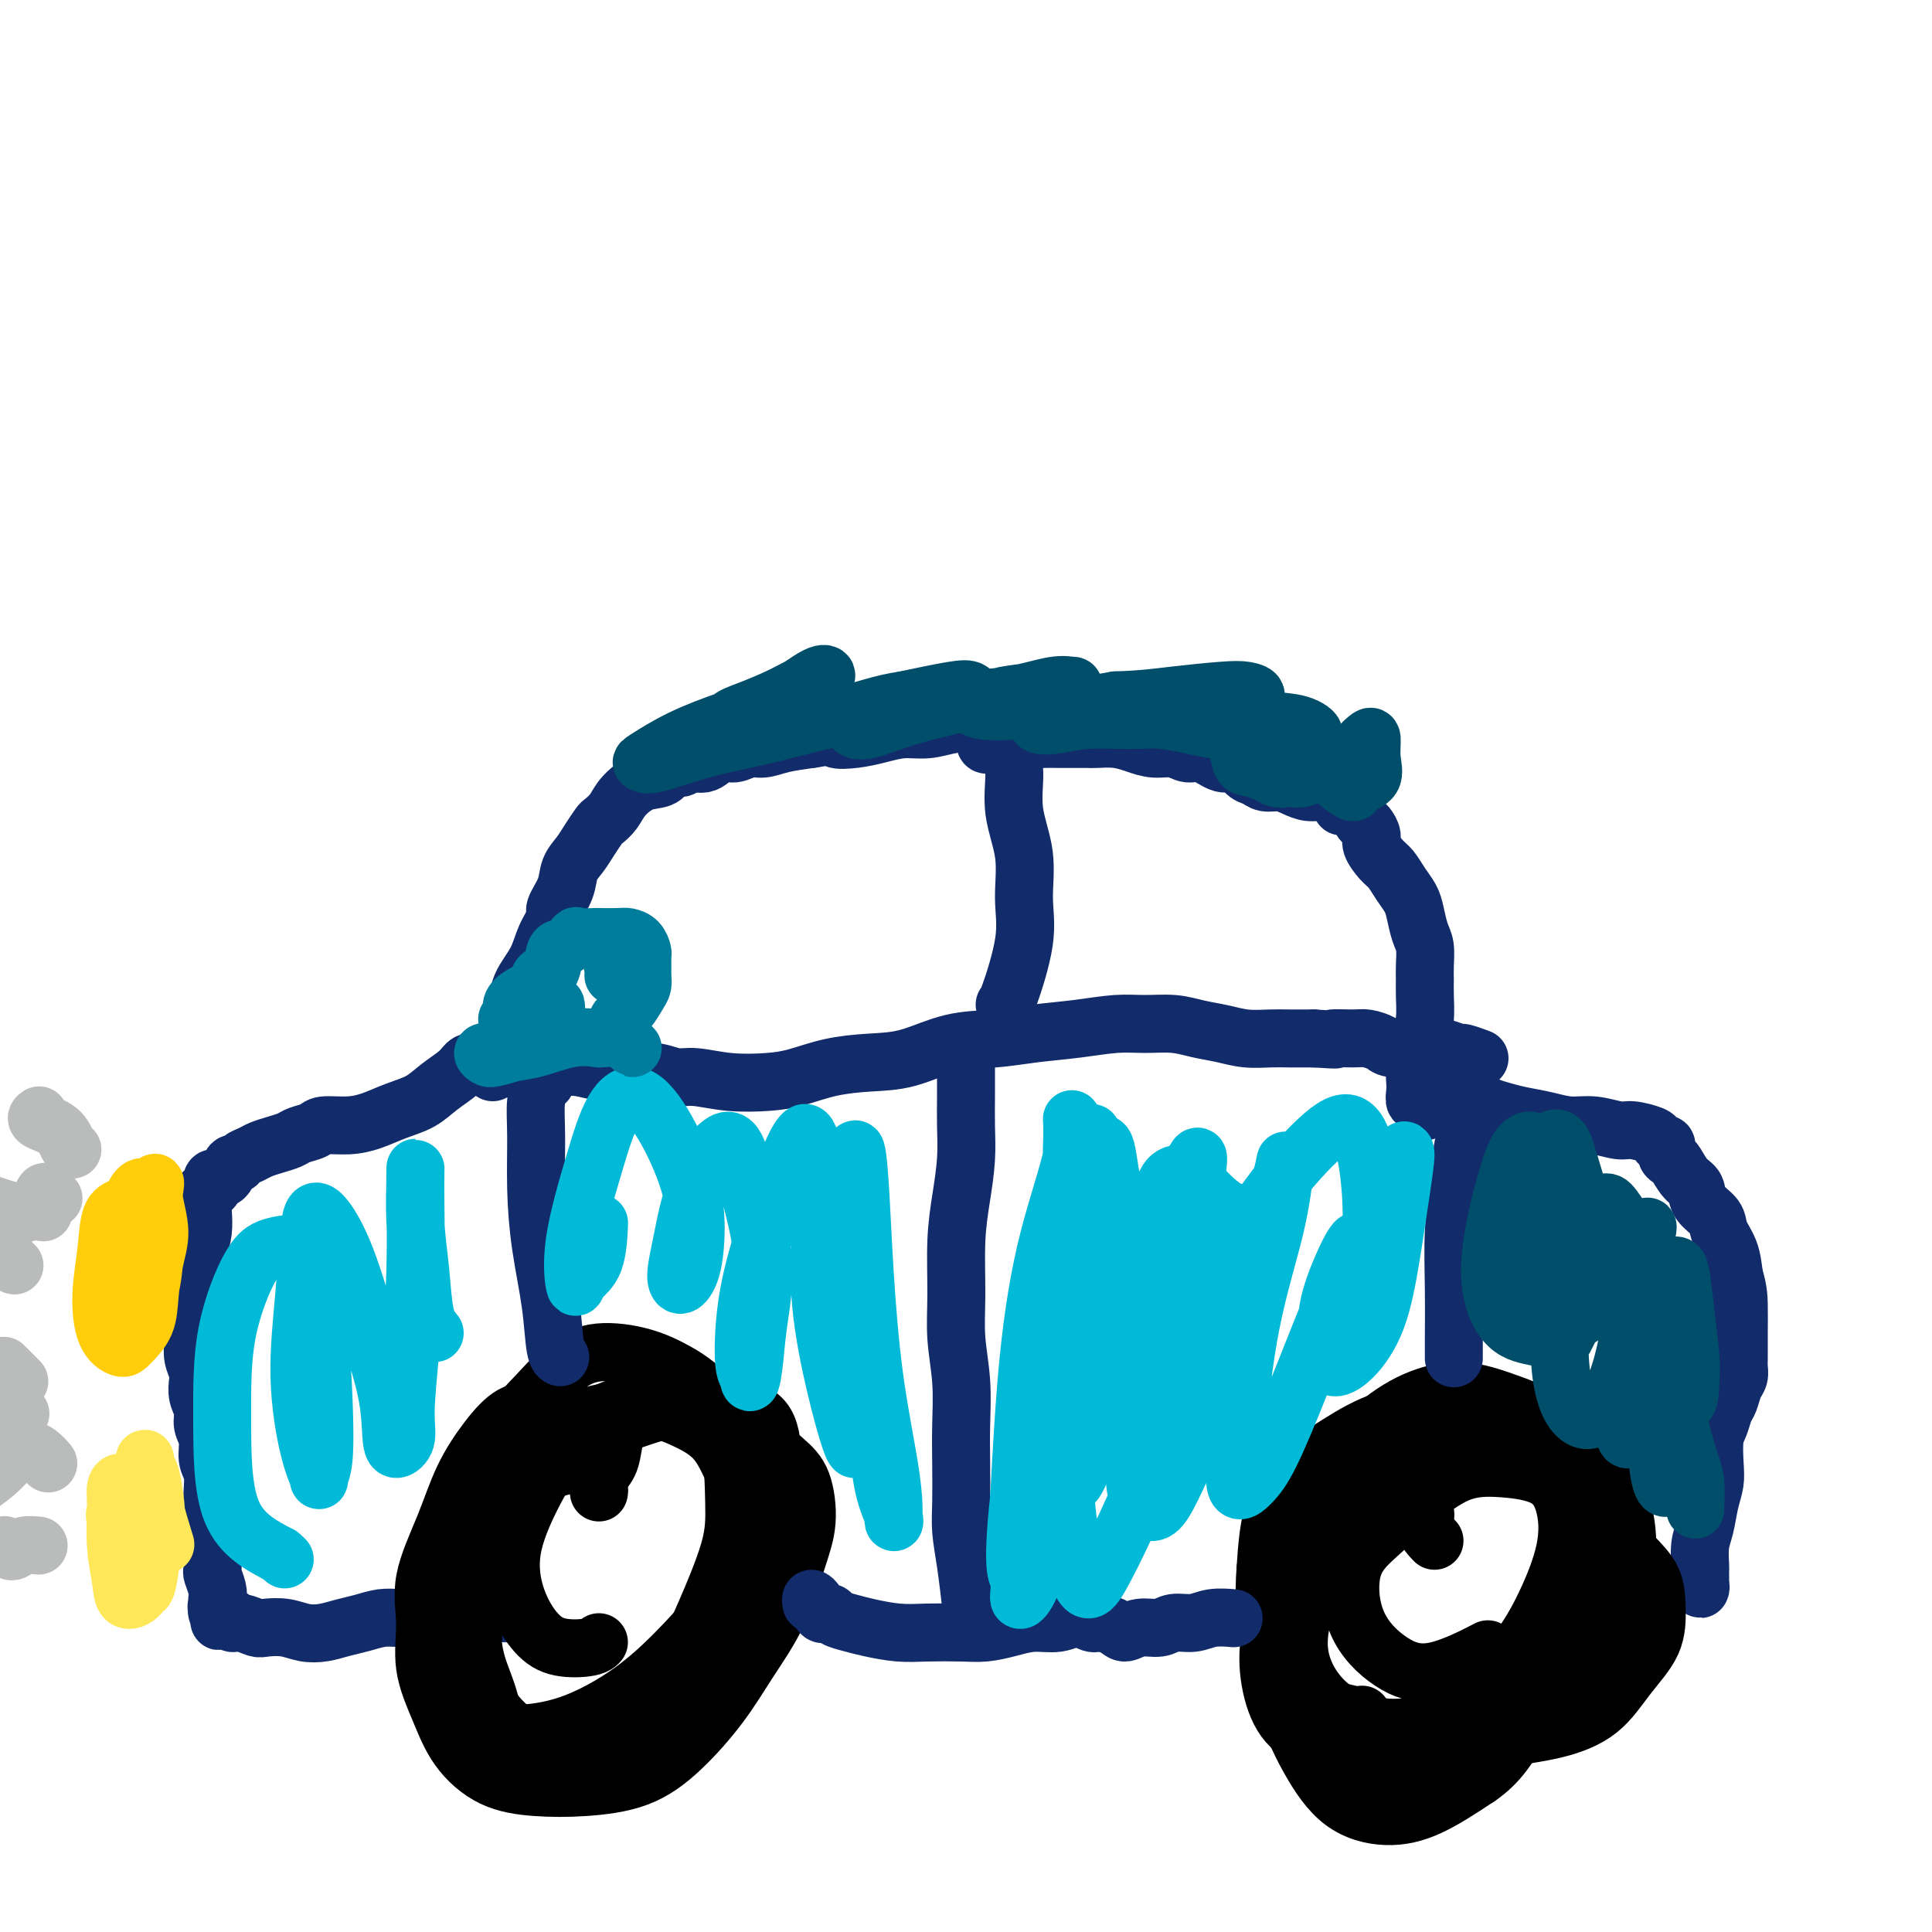 <svg viewBox='0 0 400 400' version='1.1' xmlns='http://www.w3.org/2000/svg' xmlns:xlink='http://www.w3.org/1999/xlink'><g fill='none' stroke='#122B6A' stroke-width='12' stroke-linecap='round' stroke-linejoin='round'><path d='M105,220c0.107,0.374 0.214,0.748 0,1c-0.214,0.252 -0.747,0.382 -1,0c-0.253,-0.382 -0.224,-1.276 0,-2c0.224,-0.724 0.644,-1.277 1,-2c0.356,-0.723 0.647,-1.617 1,-3c0.353,-1.383 0.768,-3.256 1,-5c0.232,-1.744 0.281,-3.358 1,-5c0.719,-1.642 2.109,-3.313 3,-5c0.891,-1.687 1.285,-3.389 2,-5c0.715,-1.611 1.753,-3.131 2,-4c0.247,-0.869 -0.296,-1.089 0,-2c0.296,-0.911 1.431,-2.514 2,-4c0.569,-1.486 0.571,-2.856 1,-4c0.429,-1.144 1.284,-2.063 2,-3c0.716,-0.937 1.292,-1.892 2,-3c0.708,-1.108 1.546,-2.371 2,-3c0.454,-0.629 0.524,-0.625 1,-1c0.476,-0.375 1.359,-1.127 2,-2c0.641,-0.873 1.039,-1.865 2,-3c0.961,-1.135 2.483,-2.414 4,-3c1.517,-0.586 3.028,-0.481 4,-1c0.972,-0.519 1.404,-1.664 2,-2c0.596,-0.336 1.356,0.135 2,0c0.644,-0.135 1.173,-0.877 2,-1c0.827,-0.123 1.953,0.374 3,0c1.047,-0.374 2.014,-1.620 3,-2c0.986,-0.380 1.991,0.105 3,0c1.009,-0.105 2.023,-0.801 3,-1c0.977,-0.199 1.917,0.100 3,0c1.083,-0.100 2.309,-0.600 4,-1c1.691,-0.400 3.845,-0.700 6,-1'/><path d='M168,153c5.440,-0.940 4.540,-0.289 5,0c0.460,0.289 2.278,0.218 4,0c1.722,-0.218 3.346,-0.581 5,-1c1.654,-0.419 3.337,-0.894 5,-1c1.663,-0.106 3.305,0.156 5,0c1.695,-0.156 3.443,-0.732 5,-1c1.557,-0.268 2.924,-0.230 4,0c1.076,0.230 1.863,0.650 3,1c1.137,0.350 2.625,0.630 4,1c1.375,0.370 2.638,0.831 4,1c1.362,0.169 2.825,0.045 4,0c1.175,-0.045 2.064,-0.013 3,0c0.936,0.013 1.919,0.006 3,0c1.081,-0.006 2.259,-0.012 3,0c0.741,0.012 1.045,0.040 2,0c0.955,-0.040 2.563,-0.150 4,0c1.437,0.150 2.705,0.560 4,1c1.295,0.440 2.619,0.911 4,1c1.381,0.089 2.821,-0.202 4,0c1.179,0.202 2.097,0.898 3,1c0.903,0.102 1.789,-0.390 3,0c1.211,0.390 2.746,1.664 4,2c1.254,0.336 2.226,-0.264 3,0c0.774,0.264 1.351,1.394 2,2c0.649,0.606 1.370,0.688 2,1c0.630,0.312 1.170,0.853 2,1c0.830,0.147 1.952,-0.102 3,0c1.048,0.102 2.023,0.553 3,1c0.977,0.447 1.955,0.890 3,1c1.045,0.110 2.156,-0.111 3,0c0.844,0.111 1.422,0.556 2,1'/><path d='M276,165c7.306,2.318 3.071,2.112 2,2c-1.071,-0.112 1.024,-0.129 2,0c0.976,0.129 0.834,0.404 1,1c0.166,0.596 0.639,1.515 1,2c0.361,0.485 0.611,0.538 1,1c0.389,0.462 0.919,1.334 1,2c0.081,0.666 -0.287,1.126 0,2c0.287,0.874 1.229,2.161 2,3c0.771,0.839 1.372,1.229 2,2c0.628,0.771 1.282,1.924 2,3c0.718,1.076 1.499,2.077 2,3c0.501,0.923 0.723,1.770 1,3c0.277,1.230 0.610,2.844 1,4c0.390,1.156 0.837,1.853 1,3c0.163,1.147 0.041,2.745 0,4c-0.041,1.255 -0.001,2.166 0,3c0.001,0.834 -0.038,1.592 0,3c0.038,1.408 0.154,3.465 0,5c-0.154,1.535 -0.578,2.549 -1,4c-0.422,1.451 -0.841,3.340 -1,5c-0.159,1.660 -0.058,3.090 0,4c0.058,0.910 0.072,1.301 0,2c-0.072,0.699 -0.229,1.708 0,2c0.229,0.292 0.846,-0.132 1,0c0.154,0.132 -0.155,0.819 0,1c0.155,0.181 0.772,-0.144 1,0c0.228,0.144 0.065,0.755 0,1c-0.065,0.245 -0.033,0.122 0,0'/><path d='M102,222c-0.449,-0.310 -0.897,-0.620 -1,-1c-0.103,-0.380 0.140,-0.829 0,-1c-0.140,-0.171 -0.662,-0.065 -1,0c-0.338,0.065 -0.490,0.090 -1,0c-0.510,-0.090 -1.377,-0.295 -2,0c-0.623,0.295 -1.001,1.091 -2,2c-0.999,0.909 -2.618,1.932 -4,3c-1.382,1.068 -2.528,2.180 -4,3c-1.472,0.820 -3.271,1.347 -5,2c-1.729,0.653 -3.387,1.432 -5,2c-1.613,0.568 -3.180,0.926 -5,1c-1.820,0.074 -3.894,-0.135 -5,0c-1.106,0.135 -1.245,0.613 -2,1c-0.755,0.387 -2.127,0.681 -3,1c-0.873,0.319 -1.246,0.662 -2,1c-0.754,0.338 -1.890,0.669 -3,1c-1.110,0.331 -2.195,0.661 -3,1c-0.805,0.339 -1.329,0.686 -2,1c-0.671,0.314 -1.489,0.596 -2,1c-0.511,0.404 -0.714,0.932 -1,1c-0.286,0.068 -0.655,-0.322 -1,0c-0.345,0.322 -0.667,1.357 -1,2c-0.333,0.643 -0.677,0.894 -1,1c-0.323,0.106 -0.627,0.066 -1,0c-0.373,-0.066 -0.817,-0.158 -1,0c-0.183,0.158 -0.104,0.564 0,1c0.104,0.436 0.234,0.900 0,1c-0.234,0.100 -0.832,-0.165 -1,0c-0.168,0.165 0.095,0.762 0,1c-0.095,0.238 -0.547,0.119 -1,0'/><path d='M42,247c-1.857,1.577 -0.500,1.019 0,1c0.500,-0.019 0.144,0.501 0,1c-0.144,0.499 -0.077,0.976 0,2c0.077,1.024 0.164,2.595 0,4c-0.164,1.405 -0.580,2.643 -1,4c-0.420,1.357 -0.845,2.832 -1,4c-0.155,1.168 -0.041,2.027 0,3c0.041,0.973 0.010,2.059 0,3c-0.010,0.941 0.001,1.736 0,3c-0.001,1.264 -0.014,2.995 0,4c0.014,1.005 0.055,1.283 0,2c-0.055,0.717 -0.207,1.871 0,3c0.207,1.129 0.772,2.231 1,3c0.228,0.769 0.118,1.205 0,2c-0.118,0.795 -0.243,1.949 0,3c0.243,1.051 0.853,1.999 1,3c0.147,1.001 -0.171,2.056 0,3c0.171,0.944 0.830,1.775 1,3c0.170,1.225 -0.151,2.842 0,4c0.151,1.158 0.772,1.857 1,3c0.228,1.143 0.061,2.729 0,4c-0.061,1.271 -0.016,2.226 0,3c0.016,0.774 0.004,1.365 0,2c-0.004,0.635 -0.001,1.312 0,2c0.001,0.688 -0.001,1.387 0,2c0.001,0.613 0.004,1.141 0,2c-0.004,0.859 -0.015,2.051 0,3c0.015,0.949 0.056,1.657 0,2c-0.056,0.343 -0.207,0.323 0,1c0.207,0.677 0.774,2.051 1,3c0.226,0.949 0.113,1.475 0,2'/><path d='M45,331c0.787,8.123 0.253,3.429 0,2c-0.253,-1.429 -0.227,0.406 0,1c0.227,0.594 0.654,-0.052 1,0c0.346,0.052 0.611,0.802 1,1c0.389,0.198 0.904,-0.157 1,0c0.096,0.157 -0.225,0.826 0,1c0.225,0.174 0.997,-0.146 2,0c1.003,0.146 2.238,0.758 3,1c0.762,0.242 1.049,0.114 2,0c0.951,-0.114 2.564,-0.215 4,0c1.436,0.215 2.694,0.748 4,1c1.306,0.252 2.658,0.225 4,0c1.342,-0.225 2.673,-0.649 4,-1c1.327,-0.351 2.650,-0.630 4,-1c1.350,-0.370 2.729,-0.830 4,-1c1.271,-0.170 2.436,-0.049 4,0c1.564,0.049 3.528,0.027 5,0c1.472,-0.027 2.451,-0.060 4,0c1.549,0.060 3.669,0.212 5,0c1.331,-0.212 1.872,-0.789 3,-1c1.128,-0.211 2.842,-0.057 4,0c1.158,0.057 1.759,0.016 2,0c0.241,-0.016 0.120,-0.008 0,0'/><path d='M297,229c-0.316,0.119 -0.631,0.238 -1,0c-0.369,-0.238 -0.790,-0.834 -1,-1c-0.210,-0.166 -0.208,0.097 0,0c0.208,-0.097 0.621,-0.554 1,-1c0.379,-0.446 0.723,-0.880 1,-1c0.277,-0.120 0.486,0.076 1,0c0.514,-0.076 1.333,-0.424 2,0c0.667,0.424 1.181,1.619 2,2c0.819,0.381 1.943,-0.053 3,0c1.057,0.053 2.046,0.593 3,1c0.954,0.407 1.874,0.682 3,1c1.126,0.318 2.458,0.678 4,1c1.542,0.322 3.292,0.607 5,1c1.708,0.393 3.372,0.893 5,1c1.628,0.107 3.220,-0.179 5,0c1.780,0.179 3.748,0.823 5,1c1.252,0.177 1.790,-0.112 3,0c1.210,0.112 3.094,0.625 4,1c0.906,0.375 0.834,0.612 1,1c0.166,0.388 0.568,0.928 1,1c0.432,0.072 0.892,-0.325 1,0c0.108,0.325 -0.135,1.370 0,2c0.135,0.630 0.650,0.843 1,1c0.350,0.157 0.535,0.258 1,1c0.465,0.742 1.209,2.127 2,3c0.791,0.873 1.630,1.236 2,2c0.370,0.764 0.270,1.928 1,3c0.730,1.072 2.288,2.050 3,3c0.712,0.950 0.576,1.871 1,3c0.424,1.129 1.407,2.465 2,4c0.593,1.535 0.797,3.267 1,5'/><path d='M359,264c0.846,2.926 0.959,4.240 1,6c0.041,1.760 0.008,3.965 0,6c-0.008,2.035 0.009,3.900 0,5c-0.009,1.100 -0.044,1.434 0,2c0.044,0.566 0.167,1.362 0,2c-0.167,0.638 -0.623,1.117 -1,2c-0.377,0.883 -0.676,2.172 -1,3c-0.324,0.828 -0.675,1.197 -1,2c-0.325,0.803 -0.626,2.040 -1,3c-0.374,0.960 -0.821,1.642 -1,3c-0.179,1.358 -0.090,3.391 0,5c0.090,1.609 0.182,2.796 0,4c-0.182,1.204 -0.637,2.427 -1,4c-0.363,1.573 -0.633,3.496 -1,5c-0.367,1.504 -0.830,2.588 -1,4c-0.170,1.412 -0.045,3.151 0,4c0.045,0.849 0.012,0.806 0,1c-0.012,0.194 -0.002,0.623 0,1c0.002,0.377 -0.003,0.701 0,1c0.003,0.299 0.015,0.574 0,1c-0.015,0.426 -0.056,1.004 0,1c0.056,-0.004 0.211,-0.589 0,-1c-0.211,-0.411 -0.788,-0.649 -1,-1c-0.212,-0.351 -0.061,-0.815 0,-1c0.061,-0.185 0.030,-0.093 0,0'/></g>
<g fill='none' stroke='#000000' stroke-width='12' stroke-linecap='round' stroke-linejoin='round'><path d='M124,309c0.054,-0.260 0.108,-0.520 0,-1c-0.108,-0.480 -0.378,-1.180 0,-2c0.378,-0.820 1.403,-1.759 2,-3c0.597,-1.241 0.767,-2.785 1,-4c0.233,-1.215 0.531,-2.101 0,-3c-0.531,-0.899 -1.891,-1.810 -3,-2c-1.109,-0.190 -1.968,0.340 -3,0c-1.032,-0.340 -2.236,-1.551 -4,-2c-1.764,-0.449 -4.088,-0.138 -6,0c-1.912,0.138 -3.414,0.102 -5,1c-1.586,0.898 -3.258,2.729 -5,5c-1.742,2.271 -3.555,4.981 -5,8c-1.445,3.019 -2.522,6.345 -4,10c-1.478,3.655 -3.357,7.637 -4,11c-0.643,3.363 -0.052,6.105 0,9c0.052,2.895 -0.437,5.942 0,9c0.437,3.058 1.798,6.127 3,9c1.202,2.873 2.244,5.551 4,8c1.756,2.449 4.227,4.669 7,6c2.773,1.331 5.847,1.773 9,2c3.153,0.227 6.386,0.238 10,0c3.614,-0.238 7.611,-0.726 11,-2c3.389,-1.274 6.171,-3.336 9,-6c2.829,-2.664 5.704,-5.931 8,-9c2.296,-3.069 4.011,-5.941 6,-9c1.989,-3.059 4.250,-6.304 6,-10c1.750,-3.696 2.988,-7.841 4,-11c1.012,-3.159 1.799,-5.330 2,-8c0.201,-2.670 -0.183,-5.839 -1,-8c-0.817,-2.161 -2.066,-3.312 -4,-5c-1.934,-1.688 -4.553,-3.911 -7,-6c-2.447,-2.089 -4.724,-4.045 -7,-6'/><path d='M148,290c-4.293,-3.830 -6.027,-4.907 -8,-6c-1.973,-1.093 -4.187,-2.204 -7,-3c-2.813,-0.796 -6.227,-1.276 -9,-1c-2.773,0.276 -4.906,1.308 -7,3c-2.094,1.692 -4.148,4.043 -6,6c-1.852,1.957 -3.502,3.521 -5,6c-1.498,2.479 -2.845,5.874 -4,9c-1.155,3.126 -2.118,5.982 -3,9c-0.882,3.018 -1.683,6.196 -2,10c-0.317,3.804 -0.149,8.234 0,12c0.149,3.766 0.279,6.867 1,10c0.721,3.133 2.033,6.296 4,9c1.967,2.704 4.590,4.949 7,6c2.410,1.051 4.608,0.909 7,1c2.392,0.091 4.978,0.415 8,0c3.022,-0.415 6.481,-1.570 9,-3c2.519,-1.430 4.100,-3.134 6,-5c1.900,-1.866 4.119,-3.893 6,-6c1.881,-2.107 3.424,-4.294 5,-7c1.576,-2.706 3.186,-5.931 4,-9c0.814,-3.069 0.830,-5.980 1,-9c0.170,-3.020 0.492,-6.147 0,-9c-0.492,-2.853 -1.798,-5.431 -3,-8c-1.202,-2.569 -2.301,-5.129 -4,-7c-1.699,-1.871 -3.999,-3.053 -6,-4c-2.001,-0.947 -3.703,-1.660 -6,-2c-2.297,-0.340 -5.187,-0.307 -8,0c-2.813,0.307 -5.548,0.886 -8,2c-2.452,1.114 -4.622,2.761 -7,5c-2.378,2.239 -4.965,5.068 -7,8c-2.035,2.932 -3.517,5.966 -5,9'/><path d='M101,316c-3.577,5.460 -3.021,8.110 -3,12c0.021,3.890 -0.493,9.020 0,13c0.493,3.980 1.994,6.811 3,10c1.006,3.189 1.518,6.736 3,9c1.482,2.264 3.933,3.245 6,4c2.067,0.755 3.752,1.283 6,1c2.248,-0.283 5.061,-1.378 8,-3c2.939,-1.622 6.003,-3.771 9,-7c2.997,-3.229 5.926,-7.538 8,-11c2.074,-3.462 3.291,-6.076 5,-10c1.709,-3.924 3.909,-9.159 5,-13c1.091,-3.841 1.072,-6.289 1,-10c-0.072,-3.711 -0.197,-8.685 -1,-12c-0.803,-3.315 -2.285,-4.972 -4,-6c-1.715,-1.028 -3.664,-1.429 -6,-2c-2.336,-0.571 -5.060,-1.312 -8,-1c-2.940,0.312 -6.095,1.677 -9,3c-2.905,1.323 -5.560,2.603 -8,4c-2.440,1.397 -4.664,2.910 -7,5c-2.336,2.090 -4.783,4.756 -7,8c-2.217,3.244 -4.202,7.065 -5,12c-0.798,4.935 -0.407,10.982 0,14c0.407,3.018 0.831,3.005 1,3c0.169,-0.005 0.085,-0.003 0,0'/><path d='M314,301c-0.905,-0.254 -1.809,-0.508 -3,-1c-1.191,-0.492 -2.668,-1.224 -4,-2c-1.332,-0.776 -2.518,-1.598 -4,-2c-1.482,-0.402 -3.259,-0.383 -5,0c-1.741,0.383 -3.445,1.130 -5,2c-1.555,0.870 -2.961,1.864 -5,3c-2.039,1.136 -4.711,2.415 -7,4c-2.289,1.585 -4.195,3.477 -6,6c-1.805,2.523 -3.510,5.675 -5,9c-1.490,3.325 -2.765,6.821 -4,10c-1.235,3.179 -2.430,6.042 -3,9c-0.570,2.958 -0.513,6.011 0,9c0.513,2.989 1.483,5.913 3,8c1.517,2.087 3.580,3.338 6,4c2.420,0.662 5.196,0.737 8,1c2.804,0.263 5.634,0.716 9,1c3.366,0.284 7.266,0.399 11,0c3.734,-0.399 7.302,-1.311 11,-2c3.698,-0.689 7.527,-1.155 11,-2c3.473,-0.845 6.590,-2.070 9,-4c2.410,-1.930 4.113,-4.566 6,-7c1.887,-2.434 3.958,-4.665 5,-7c1.042,-2.335 1.053,-4.775 1,-7c-0.053,-2.225 -0.171,-4.237 -1,-6c-0.829,-1.763 -2.368,-3.279 -4,-5c-1.632,-1.721 -3.355,-3.648 -5,-6c-1.645,-2.352 -3.211,-5.129 -5,-8c-1.789,-2.871 -3.803,-5.836 -6,-8c-2.197,-2.164 -4.579,-3.529 -7,-4c-2.421,-0.471 -4.883,-0.050 -8,1c-3.117,1.050 -6.891,2.729 -10,4c-3.109,1.271 -5.555,2.136 -8,3'/><path d='M289,304c-4.795,1.653 -3.782,1.784 -5,3c-1.218,1.216 -4.667,3.516 -7,6c-2.333,2.484 -3.551,5.151 -5,9c-1.449,3.849 -3.129,8.881 -4,14c-0.871,5.119 -0.933,10.327 0,14c0.933,3.673 2.860,5.811 5,8c2.140,2.189 4.492,4.428 7,6c2.508,1.572 5.172,2.476 8,3c2.828,0.524 5.819,0.668 9,0c3.181,-0.668 6.552,-2.150 10,-4c3.448,-1.850 6.972,-4.069 10,-6c3.028,-1.931 5.558,-3.573 8,-6c2.442,-2.427 4.795,-5.640 7,-9c2.205,-3.360 4.262,-6.866 5,-10c0.738,-3.134 0.157,-5.896 0,-9c-0.157,-3.104 0.110,-6.549 -1,-10c-1.110,-3.451 -3.599,-6.907 -6,-10c-2.401,-3.093 -4.716,-5.822 -8,-8c-3.284,-2.178 -7.539,-3.804 -11,-5c-3.461,-1.196 -6.130,-1.961 -9,-2c-2.870,-0.039 -5.942,0.649 -9,2c-3.058,1.351 -6.101,3.367 -9,6c-2.899,2.633 -5.653,5.884 -8,10c-2.347,4.116 -4.288,9.098 -6,14c-1.712,4.902 -3.196,9.724 -4,15c-0.804,5.276 -0.929,11.004 0,16c0.929,4.996 2.912,9.259 5,13c2.088,3.741 4.281,6.962 7,9c2.719,2.038 5.963,2.895 9,3c3.037,0.105 5.868,-0.541 9,-2c3.132,-1.459 6.566,-3.729 10,-6'/><path d='M306,368c4.631,-3.128 6.708,-6.949 9,-11c2.292,-4.051 4.798,-8.333 7,-12c2.202,-3.667 4.098,-6.719 5,-10c0.902,-3.281 0.809,-6.791 1,-10c0.191,-3.209 0.665,-6.117 0,-9c-0.665,-2.883 -2.469,-5.743 -5,-9c-2.531,-3.257 -5.787,-6.913 -9,-9c-3.213,-2.087 -6.381,-2.606 -10,-3c-3.619,-0.394 -7.689,-0.663 -11,0c-3.311,0.663 -5.864,2.257 -9,4c-3.136,1.743 -6.857,3.634 -9,6c-2.143,2.366 -2.710,5.208 -4,9c-1.290,3.792 -3.304,8.534 -4,14c-0.696,5.466 -0.074,11.656 1,17c1.074,5.344 2.598,9.843 5,13c2.402,3.157 5.680,4.971 9,6c3.320,1.029 6.682,1.272 10,0c3.318,-1.272 6.594,-4.060 10,-7c3.406,-2.940 6.944,-6.033 10,-9c3.056,-2.967 5.631,-5.809 8,-9c2.369,-3.191 4.533,-6.732 6,-10c1.467,-3.268 2.239,-6.263 2,-9c-0.239,-2.737 -1.487,-5.217 -3,-8c-1.513,-2.783 -3.292,-5.869 -6,-9c-2.708,-3.131 -6.347,-6.307 -10,-8c-3.653,-1.693 -7.322,-1.901 -11,-2c-3.678,-0.099 -7.367,-0.087 -11,1c-3.633,1.087 -7.211,3.250 -10,5c-2.789,1.750 -4.789,3.086 -7,5c-2.211,1.914 -4.632,4.404 -6,8c-1.368,3.596 -1.684,8.298 -2,13'/><path d='M262,325c-0.354,4.806 -0.238,10.321 1,15c1.238,4.679 3.600,8.522 7,11c3.400,2.478 7.838,3.590 10,4c2.162,0.410 2.046,0.117 2,0c-0.046,-0.117 -0.023,-0.059 0,0'/><path d='M297,319c-0.905,-0.952 -1.809,-1.903 -2,-3c-0.191,-1.097 0.332,-2.339 0,-3c-0.332,-0.661 -1.519,-0.740 -2,-1c-0.481,-0.260 -0.257,-0.701 -1,-1c-0.743,-0.299 -2.455,-0.458 -4,0c-1.545,0.458 -2.924,1.531 -5,3c-2.076,1.469 -4.850,3.332 -7,6c-2.150,2.668 -3.675,6.141 -5,10c-1.325,3.859 -2.448,8.104 -2,12c0.448,3.896 2.467,7.442 5,10c2.533,2.558 5.580,4.128 9,5c3.420,0.872 7.214,1.044 11,0c3.786,-1.044 7.563,-3.306 11,-6c3.437,-2.694 6.535,-5.821 9,-9c2.465,-3.179 4.298,-6.411 6,-10c1.702,-3.589 3.274,-7.537 4,-11c0.726,-3.463 0.606,-6.442 0,-9c-0.606,-2.558 -1.697,-4.696 -4,-6c-2.303,-1.304 -5.819,-1.776 -9,-2c-3.181,-0.224 -6.027,-0.201 -9,1c-2.973,1.201 -6.073,3.581 -9,6c-2.927,2.419 -5.682,4.876 -8,7c-2.318,2.124 -4.199,3.913 -5,7c-0.801,3.087 -0.521,7.471 1,11c1.521,3.529 4.284,6.204 7,8c2.716,1.796 5.385,2.714 9,2c3.615,-0.714 8.176,-3.061 10,-4c1.824,-0.939 0.912,-0.469 0,0'/><path d='M122,303c-2.525,0.144 -5.050,0.289 -7,1c-1.950,0.711 -3.326,1.989 -5,3c-1.674,1.011 -3.647,1.756 -6,3c-2.353,1.244 -5.087,2.988 -7,6c-1.913,3.012 -3.006,7.291 -4,12c-0.994,4.709 -1.889,9.848 -2,14c-0.111,4.152 0.563,7.318 2,10c1.437,2.682 3.636,4.880 6,6c2.364,1.120 4.891,1.164 8,1c3.109,-0.164 6.798,-0.534 11,-2c4.202,-1.466 8.916,-4.027 13,-7c4.084,-2.973 7.537,-6.357 11,-10c3.463,-3.643 6.936,-7.543 10,-12c3.064,-4.457 5.717,-9.469 7,-14c1.283,-4.531 1.194,-8.579 1,-12c-0.194,-3.421 -0.494,-6.214 -2,-8c-1.506,-1.786 -4.219,-2.564 -7,-3c-2.781,-0.436 -5.632,-0.530 -9,0c-3.368,0.530 -7.254,1.684 -11,3c-3.746,1.316 -7.353,2.793 -10,4c-2.647,1.207 -4.334,2.143 -6,4c-1.666,1.857 -3.313,4.634 -5,8c-1.687,3.366 -3.416,7.320 -4,11c-0.584,3.680 -0.023,7.088 1,10c1.023,2.912 2.509,5.330 4,7c1.491,1.670 2.987,2.592 5,3c2.013,0.408 4.542,0.302 6,0c1.458,-0.302 1.845,-0.801 2,-1c0.155,-0.199 0.077,-0.100 0,0'/></g>
<g fill='none' stroke='#122B6A' stroke-width='12' stroke-linecap='round' stroke-linejoin='round'><path d='M168,332c-0.089,-0.476 -0.178,-0.951 0,-1c0.178,-0.049 0.624,0.330 1,1c0.376,0.670 0.684,1.633 1,2c0.316,0.367 0.641,0.140 1,0c0.359,-0.140 0.752,-0.191 1,0c0.248,0.191 0.353,0.626 1,1c0.647,0.374 1.838,0.689 3,1c1.162,0.311 2.294,0.620 4,1c1.706,0.380 3.985,0.831 6,1c2.015,0.169 3.766,0.055 6,0c2.234,-0.055 4.950,-0.052 7,0c2.050,0.052 3.434,0.153 5,0c1.566,-0.153 3.316,-0.559 5,-1c1.684,-0.441 3.304,-0.918 5,-1c1.696,-0.082 3.470,0.229 5,0c1.530,-0.229 2.818,-0.999 4,-1c1.182,-0.001 2.258,0.766 3,1c0.742,0.234 1.150,-0.066 2,0c0.850,0.066 2.141,0.497 3,1c0.859,0.503 1.286,1.078 2,1c0.714,-0.078 1.715,-0.809 3,-1c1.285,-0.191 2.853,0.159 4,0c1.147,-0.159 1.874,-0.827 3,-1c1.126,-0.173 2.652,0.150 4,0c1.348,-0.150 2.517,-0.771 4,-1c1.483,-0.229 3.281,-0.065 4,0c0.719,0.065 0.360,0.033 0,0'/><path d='M105,221c-0.155,-0.431 -0.310,-0.861 0,-1c0.310,-0.139 1.086,0.014 2,0c0.914,-0.014 1.968,-0.196 3,0c1.032,0.196 2.043,0.771 3,1c0.957,0.229 1.862,0.113 3,0c1.138,-0.113 2.510,-0.222 4,0c1.490,0.222 3.099,0.777 5,1c1.901,0.223 4.094,0.116 6,0c1.906,-0.116 3.523,-0.241 5,0c1.477,0.241 2.812,0.847 4,1c1.188,0.153 2.229,-0.148 4,0c1.771,0.148 4.270,0.744 7,1c2.730,0.256 5.689,0.173 8,0c2.311,-0.173 3.973,-0.435 6,-1c2.027,-0.565 4.420,-1.433 7,-2c2.580,-0.567 5.348,-0.835 8,-1c2.652,-0.165 5.189,-0.229 8,-1c2.811,-0.771 5.895,-2.249 9,-3c3.105,-0.751 6.229,-0.775 9,-1c2.771,-0.225 5.188,-0.649 8,-1c2.812,-0.351 6.018,-0.627 9,-1c2.982,-0.373 5.738,-0.843 8,-1c2.262,-0.157 4.028,0.000 6,0c1.972,-0.000 4.148,-0.158 6,0c1.852,0.158 3.379,0.631 5,1c1.621,0.369 3.335,0.635 5,1c1.665,0.365 3.281,0.830 5,1c1.719,0.170 3.540,0.046 5,0c1.460,-0.046 2.560,-0.013 4,0c1.440,0.013 3.220,0.007 5,0'/><path d='M272,215c7.043,0.461 4.150,0.113 4,0c-0.150,-0.113 2.443,0.008 4,0c1.557,-0.008 2.079,-0.146 3,0c0.921,0.146 2.243,0.575 3,1c0.757,0.425 0.950,0.845 2,1c1.050,0.155 2.958,0.046 4,0c1.042,-0.046 1.218,-0.027 2,0c0.782,0.027 2.168,0.064 3,0c0.832,-0.064 1.109,-0.227 2,0c0.891,0.227 2.396,0.845 3,1c0.604,0.155 0.306,-0.154 1,0c0.694,0.154 2.379,0.772 3,1c0.621,0.228 0.177,0.065 0,0c-0.177,-0.065 -0.089,-0.033 0,0'/><path d='M205,153c-0.427,0.028 -0.854,0.057 -1,0c-0.146,-0.057 -0.012,-0.198 0,0c0.012,0.198 -0.099,0.737 0,1c0.099,0.263 0.409,0.251 1,0c0.591,-0.251 1.463,-0.742 2,-1c0.537,-0.258 0.740,-0.285 1,0c0.260,0.285 0.577,0.881 1,2c0.423,1.119 0.953,2.761 1,5c0.047,2.239 -0.390,5.077 0,8c0.390,2.923 1.607,5.932 2,9c0.393,3.068 -0.038,6.195 0,9c0.038,2.805 0.546,5.288 0,9c-0.546,3.712 -2.147,8.653 -3,11c-0.853,2.347 -0.958,2.099 -1,2c-0.042,-0.099 -0.021,-0.050 0,0'/><path d='M200,222c-0.000,-0.423 -0.000,-0.846 0,-1c0.000,-0.154 0.001,-0.039 0,0c-0.001,0.039 -0.003,0.002 0,1c0.003,0.998 0.011,3.031 0,5c-0.011,1.969 -0.041,3.875 0,6c0.041,2.125 0.154,4.470 0,7c-0.154,2.530 -0.573,5.247 -1,8c-0.427,2.753 -0.860,5.542 -1,9c-0.140,3.458 0.015,7.583 0,11c-0.015,3.417 -0.200,6.124 0,9c0.200,2.876 0.785,5.919 1,9c0.215,3.081 0.060,6.199 0,9c-0.060,2.801 -0.027,5.284 0,8c0.027,2.716 0.046,5.664 0,8c-0.046,2.336 -0.157,4.059 0,6c0.157,1.941 0.581,4.099 1,7c0.419,2.901 0.834,6.543 1,8c0.166,1.457 0.083,0.728 0,0'/><path d='M113,224c0.114,-0.766 0.228,-1.531 0,-2c-0.228,-0.469 -0.797,-0.641 -1,-1c-0.203,-0.359 -0.040,-0.905 0,-1c0.040,-0.095 -0.042,0.262 0,1c0.042,0.738 0.209,1.858 0,3c-0.209,1.142 -0.795,2.307 -1,4c-0.205,1.693 -0.028,3.914 0,7c0.028,3.086 -0.094,7.037 0,11c0.094,3.963 0.404,7.938 1,12c0.596,4.062 1.479,8.213 2,12c0.521,3.787 0.679,7.212 1,9c0.321,1.788 0.806,1.939 1,2c0.194,0.061 0.097,0.030 0,0'/><path d='M305,235c-0.822,-0.783 -1.644,-1.565 -2,-2c-0.356,-0.435 -0.246,-0.522 0,-1c0.246,-0.478 0.627,-1.348 1,-2c0.373,-0.652 0.737,-1.086 1,-1c0.263,0.086 0.424,0.693 0,2c-0.424,1.307 -1.434,3.315 -2,6c-0.566,2.685 -0.688,6.047 -1,9c-0.312,2.953 -0.816,5.496 -1,9c-0.184,3.504 -0.049,7.970 0,12c0.049,4.030 0.013,7.623 0,10c-0.013,2.377 -0.004,3.536 0,4c0.004,0.464 0.002,0.232 0,0'/></g>
<g fill='none' stroke='#004E6A' stroke-width='12' stroke-linecap='round' stroke-linejoin='round'><path d='M347,276c-0.440,-1.388 -0.880,-2.776 -1,-4c-0.120,-1.224 0.079,-2.283 0,-3c-0.079,-0.717 -0.437,-1.092 -1,-1c-0.563,0.092 -1.333,0.651 -2,2c-0.667,1.349 -1.233,3.488 -2,6c-0.767,2.512 -1.735,5.398 -2,8c-0.265,2.602 0.174,4.919 1,7c0.826,2.081 2.040,3.925 3,5c0.960,1.075 1.665,1.380 2,1c0.335,-0.380 0.300,-1.443 0,-3c-0.300,-1.557 -0.865,-3.606 -1,-6c-0.135,-2.394 0.160,-5.132 0,-8c-0.160,-2.868 -0.775,-5.864 -1,-8c-0.225,-2.136 -0.061,-3.410 0,-4c0.061,-0.590 0.019,-0.494 0,1c-0.019,1.494 -0.015,4.386 0,8c0.015,3.614 0.042,7.948 0,12c-0.042,4.052 -0.154,7.821 0,11c0.154,3.179 0.574,5.768 1,7c0.426,1.232 0.857,1.106 1,1c0.143,-0.106 -0.004,-0.193 0,-1c0.004,-0.807 0.158,-2.333 0,-4c-0.158,-1.667 -0.629,-3.474 -1,-5c-0.371,-1.526 -0.641,-2.771 -1,-4c-0.359,-1.229 -0.807,-2.443 -1,-4c-0.193,-1.557 -0.132,-3.459 0,-5c0.132,-1.541 0.334,-2.722 0,-4c-0.334,-1.278 -1.205,-2.652 -2,-3c-0.795,-0.348 -1.513,0.329 -2,2c-0.487,1.671 -0.744,4.335 -1,7'/><path d='M337,287c-0.744,2.984 -1.102,5.943 -1,8c0.102,2.057 0.666,3.210 1,3c0.334,-0.210 0.438,-1.783 1,-4c0.562,-2.217 1.580,-5.077 2,-9c0.420,-3.923 0.241,-8.909 0,-13c-0.241,-4.091 -0.545,-7.289 -1,-10c-0.455,-2.711 -1.062,-4.937 -2,-7c-0.938,-2.063 -2.206,-3.965 -3,-5c-0.794,-1.035 -1.115,-1.205 -2,-1c-0.885,0.205 -2.333,0.783 -3,1c-0.667,0.217 -0.551,0.073 -1,1c-0.449,0.927 -1.462,2.927 -2,5c-0.538,2.073 -0.599,4.220 -1,7c-0.401,2.780 -1.140,6.193 -1,8c0.140,1.807 1.161,2.009 2,2c0.839,-0.009 1.497,-0.227 2,-1c0.503,-0.773 0.851,-2.099 1,-4c0.149,-1.901 0.099,-4.377 0,-7c-0.099,-2.623 -0.247,-5.392 -1,-9c-0.753,-3.608 -2.109,-8.055 -3,-11c-0.891,-2.945 -1.315,-4.389 -2,-5c-0.685,-0.611 -1.630,-0.388 -3,1c-1.370,1.388 -3.166,3.941 -4,7c-0.834,3.059 -0.707,6.623 -1,10c-0.293,3.377 -1.005,6.565 -1,9c0.005,2.435 0.727,4.116 1,5c0.273,0.884 0.098,0.972 0,1c-0.098,0.028 -0.119,-0.003 0,-1c0.119,-0.997 0.378,-2.961 1,-5c0.622,-2.039 1.606,-4.154 2,-7c0.394,-2.846 0.197,-6.423 0,-10'/><path d='M318,246c0.610,-5.374 0.634,-7.809 0,-9c-0.634,-1.191 -1.925,-1.139 -3,0c-1.075,1.139 -1.933,3.365 -3,7c-1.067,3.635 -2.342,8.678 -3,13c-0.658,4.322 -0.697,7.922 0,11c0.697,3.078 2.132,5.634 4,7c1.868,1.366 4.171,1.543 6,2c1.829,0.457 3.184,1.196 4,1c0.816,-0.196 1.093,-1.326 2,-3c0.907,-1.674 2.443,-3.891 3,-6c0.557,-2.109 0.136,-4.110 0,-6c-0.136,-1.890 0.015,-3.668 0,-5c-0.015,-1.332 -0.196,-2.219 -1,-2c-0.804,0.219 -2.232,1.543 -3,4c-0.768,2.457 -0.877,6.047 -1,10c-0.123,3.953 -0.262,8.269 0,12c0.262,3.731 0.923,6.875 2,9c1.077,2.125 2.568,3.230 4,3c1.432,-0.230 2.804,-1.795 4,-4c1.196,-2.205 2.216,-5.051 3,-8c0.784,-2.949 1.331,-6.000 2,-10c0.669,-4.000 1.459,-8.947 2,-12c0.541,-3.053 0.834,-4.212 1,-5c0.166,-0.788 0.204,-1.205 0,-1c-0.204,0.205 -0.649,1.032 -1,2c-0.351,0.968 -0.606,2.077 -1,4c-0.394,1.923 -0.926,4.659 -1,7c-0.074,2.341 0.310,4.287 1,7c0.690,2.713 1.686,6.192 3,9c1.314,2.808 2.947,4.945 4,6c1.053,1.055 1.527,1.027 2,1'/><path d='M348,290c1.833,1.759 1.914,-1.844 2,-4c0.086,-2.156 0.177,-2.864 0,-5c-0.177,-2.136 -0.621,-5.701 -1,-9c-0.379,-3.299 -0.691,-6.334 -1,-8c-0.309,-1.666 -0.613,-1.964 -1,-2c-0.387,-0.036 -0.857,0.188 -1,2c-0.143,1.812 0.043,5.210 0,9c-0.043,3.790 -0.313,7.973 0,12c0.313,4.027 1.208,7.900 2,11c0.792,3.100 1.480,5.429 2,7c0.520,1.571 0.871,2.385 1,4c0.129,1.615 0.037,4.033 0,5c-0.037,0.967 -0.018,0.484 0,0'/><path d='M267,159c-0.167,-0.275 -0.335,-0.551 -1,-1c-0.665,-0.449 -1.828,-1.073 -3,-2c-1.172,-0.927 -2.352,-2.157 -4,-3c-1.648,-0.843 -3.762,-1.297 -6,-2c-2.238,-0.703 -4.599,-1.653 -7,-2c-2.401,-0.347 -4.842,-0.089 -8,0c-3.158,0.089 -7.032,0.011 -10,0c-2.968,-0.011 -5.029,0.046 -7,0c-1.971,-0.046 -3.852,-0.193 -5,0c-1.148,0.193 -1.563,0.727 -1,1c0.563,0.273 2.105,0.287 4,0c1.895,-0.287 4.145,-0.874 7,-1c2.855,-0.126 6.316,0.208 10,0c3.684,-0.208 7.590,-0.960 12,-1c4.410,-0.040 9.325,0.631 13,1c3.675,0.369 6.111,0.437 8,1c1.889,0.563 3.231,1.622 3,2c-0.231,0.378 -2.033,0.075 -4,0c-1.967,-0.075 -4.097,0.079 -7,0c-2.903,-0.079 -6.577,-0.389 -10,-1c-3.423,-0.611 -6.593,-1.523 -11,-2c-4.407,-0.477 -10.049,-0.520 -14,-1c-3.951,-0.480 -6.210,-1.396 -8,-2c-1.790,-0.604 -3.112,-0.895 -4,-1c-0.888,-0.105 -1.343,-0.024 -2,0c-0.657,0.024 -1.516,-0.010 -2,0c-0.484,0.010 -0.594,0.065 0,0c0.594,-0.065 1.891,-0.248 4,0c2.109,0.248 5.031,0.928 8,1c2.969,0.072 5.984,-0.464 9,-1'/><path d='M231,145c5.430,-0.169 8.506,-0.592 12,-1c3.494,-0.408 7.405,-0.803 10,-1c2.595,-0.197 3.875,-0.197 5,0c1.125,0.197 2.094,0.592 2,1c-0.094,0.408 -1.252,0.831 -3,1c-1.748,0.169 -4.086,0.086 -7,0c-2.914,-0.086 -6.406,-0.174 -10,0c-3.594,0.174 -7.292,0.610 -12,1c-4.708,0.390 -10.426,0.732 -15,1c-4.574,0.268 -8.004,0.461 -10,0c-1.996,-0.461 -2.556,-1.576 -3,-2c-0.444,-0.424 -0.771,-0.156 0,0c0.771,0.156 2.640,0.200 4,0c1.360,-0.200 2.213,-0.644 4,-1c1.787,-0.356 4.510,-0.624 7,-1c2.490,-0.376 4.748,-0.859 6,-1c1.252,-0.141 1.499,0.059 1,0c-0.499,-0.059 -1.743,-0.377 -4,0c-2.257,0.377 -5.526,1.449 -9,2c-3.474,0.551 -7.153,0.582 -11,1c-3.847,0.418 -7.861,1.224 -11,2c-3.139,0.776 -5.402,1.523 -7,2c-1.598,0.477 -2.531,0.686 -3,1c-0.469,0.314 -0.472,0.734 0,1c0.472,0.266 1.421,0.380 3,0c1.579,-0.380 3.789,-1.252 6,-2c2.211,-0.748 4.424,-1.372 7,-2c2.576,-0.628 5.515,-1.261 7,-2c1.485,-0.739 1.515,-1.584 1,-2c-0.515,-0.416 -1.576,-0.405 -4,0c-2.424,0.405 -6.212,1.202 -10,2'/><path d='M187,145c-4.176,0.572 -8.116,2.004 -12,3c-3.884,0.996 -7.711,1.558 -11,2c-3.289,0.442 -6.041,0.765 -8,1c-1.959,0.235 -3.126,0.382 -4,0c-0.874,-0.382 -1.456,-1.292 -1,-2c0.456,-0.708 1.949,-1.213 4,-2c2.051,-0.787 4.661,-1.855 7,-3c2.339,-1.145 4.409,-2.365 6,-3c1.591,-0.635 2.704,-0.684 3,-1c0.296,-0.316 -0.226,-0.897 -2,0c-1.774,0.897 -4.802,3.273 -8,5c-3.198,1.727 -6.566,2.805 -10,4c-3.434,1.195 -6.934,2.507 -10,4c-3.066,1.493 -5.697,3.167 -7,4c-1.303,0.833 -1.277,0.827 -1,1c0.277,0.173 0.806,0.526 3,0c2.194,-0.526 6.053,-1.932 10,-3c3.947,-1.068 7.982,-1.799 13,-3c5.018,-1.201 11.018,-2.872 17,-4c5.982,-1.128 11.946,-1.715 18,-2c6.054,-0.285 12.197,-0.270 18,0c5.803,0.270 11.266,0.795 16,1c4.734,0.205 8.739,0.091 12,0c3.261,-0.091 5.776,-0.157 8,0c2.224,0.157 4.156,0.539 5,1c0.844,0.461 0.600,1.002 1,2c0.400,0.998 1.444,2.452 2,4c0.556,1.548 0.623,3.188 1,4c0.377,0.812 1.063,0.796 2,1c0.937,0.204 2.125,0.630 3,1c0.875,0.370 1.438,0.685 2,1'/><path d='M264,161c1.513,0.472 1.796,0.153 2,0c0.204,-0.153 0.328,-0.140 1,0c0.672,0.140 1.890,0.406 3,0c1.110,-0.406 2.112,-1.483 3,-2c0.888,-0.517 1.662,-0.472 2,-1c0.338,-0.528 0.241,-1.628 0,-2c-0.241,-0.372 -0.624,-0.018 -1,0c-0.376,0.018 -0.745,-0.302 -1,0c-0.255,0.302 -0.397,1.227 0,2c0.397,0.773 1.333,1.394 2,2c0.667,0.606 1.065,1.199 2,2c0.935,0.801 2.409,1.812 3,2c0.591,0.188 0.300,-0.445 1,-1c0.700,-0.555 2.390,-1.032 3,-2c0.610,-0.968 0.139,-2.427 0,-4c-0.139,-1.573 0.054,-3.261 0,-4c-0.054,-0.739 -0.355,-0.528 -1,0c-0.645,0.528 -1.635,1.373 -2,3c-0.365,1.627 -0.104,4.036 0,5c0.104,0.964 0.052,0.482 0,0'/></g>
<g fill='none' stroke='#00BAD8' stroke-width='12' stroke-linecap='round' stroke-linejoin='round'><path d='M256,251c-0.073,0.228 -0.145,0.456 -1,0c-0.855,-0.456 -2.492,-1.596 -4,-3c-1.508,-1.404 -2.888,-3.070 -4,-4c-1.112,-0.930 -1.955,-1.122 -3,-1c-1.045,0.122 -2.290,0.558 -3,3c-0.710,2.442 -0.884,6.890 -2,13c-1.116,6.110 -3.175,13.884 -4,21c-0.825,7.116 -0.417,13.576 0,17c0.417,3.424 0.844,3.814 1,4c0.156,0.186 0.043,0.169 0,-1c-0.043,-1.169 -0.014,-3.491 0,-7c0.014,-3.509 0.013,-8.205 0,-13c-0.013,-4.795 -0.038,-9.688 -1,-15c-0.962,-5.312 -2.862,-11.041 -4,-16c-1.138,-4.959 -1.513,-9.147 -2,-11c-0.487,-1.853 -1.085,-1.369 -2,0c-0.915,1.369 -2.147,3.625 -3,8c-0.853,4.375 -1.326,10.869 -2,18c-0.674,7.131 -1.550,14.900 -2,22c-0.450,7.100 -0.475,13.533 0,17c0.475,3.467 1.450,3.970 2,4c0.550,0.030 0.676,-0.412 1,-1c0.324,-0.588 0.847,-1.323 1,-4c0.153,-2.677 -0.065,-7.295 0,-12c0.065,-4.705 0.414,-9.496 0,-16c-0.414,-6.504 -1.590,-14.720 -2,-22c-0.410,-7.280 -0.053,-13.625 0,-17c0.053,-3.375 -0.199,-3.780 0,-3c0.199,0.780 0.847,2.745 0,7c-0.847,4.255 -3.190,10.799 -5,18c-1.810,7.201 -3.089,15.057 -4,24c-0.911,8.943 -1.456,18.971 -2,29'/><path d='M211,310c-1.679,15.669 -0.378,15.840 0,17c0.378,1.160 -0.167,3.309 0,4c0.167,0.691 1.046,-0.075 2,-2c0.954,-1.925 1.982,-5.008 3,-10c1.018,-4.992 2.024,-11.892 3,-19c0.976,-7.108 1.920,-14.423 3,-24c1.080,-9.577 2.294,-21.417 3,-29c0.706,-7.583 0.902,-10.909 1,-12c0.098,-1.091 0.098,0.054 0,2c-0.098,1.946 -0.294,4.692 -1,10c-0.706,5.308 -1.922,13.179 -3,22c-1.078,8.821 -2.017,18.592 -2,28c0.017,9.408 0.990,18.454 2,24c1.010,5.546 2.056,7.593 3,8c0.944,0.407 1.785,-0.827 3,-3c1.215,-2.173 2.803,-5.284 5,-10c2.197,-4.716 5.004,-11.038 7,-18c1.996,-6.962 3.182,-14.566 4,-22c0.818,-7.434 1.269,-14.698 2,-21c0.731,-6.302 1.741,-11.642 2,-14c0.259,-2.358 -0.234,-1.734 -1,0c-0.766,1.734 -1.804,4.578 -3,9c-1.196,4.422 -2.550,10.422 -4,17c-1.450,6.578 -2.996,13.734 -4,21c-1.004,7.266 -1.467,14.641 -1,19c0.467,4.359 1.863,5.703 3,6c1.137,0.297 2.015,-0.454 3,-2c0.985,-1.546 2.079,-3.889 4,-8c1.921,-4.111 4.671,-9.991 7,-16c2.329,-6.009 4.237,-12.145 6,-18c1.763,-5.855 3.382,-11.427 5,-17'/><path d='M263,252c2.367,-7.835 2.785,-9.923 3,-11c0.215,-1.077 0.227,-1.141 0,1c-0.227,2.141 -0.693,6.489 -2,12c-1.307,5.511 -3.454,12.187 -5,20c-1.546,7.813 -2.492,16.765 -3,23c-0.508,6.235 -0.580,9.753 0,11c0.580,1.247 1.811,0.224 3,-1c1.189,-1.224 2.336,-2.649 4,-6c1.664,-3.351 3.844,-8.629 6,-14c2.156,-5.371 4.288,-10.835 6,-15c1.712,-4.165 3.004,-7.031 4,-9c0.996,-1.969 1.695,-3.040 2,-4c0.305,-0.960 0.215,-1.808 0,-2c-0.215,-0.192 -0.554,0.272 -1,1c-0.446,0.728 -0.998,1.720 -2,4c-1.002,2.280 -2.452,5.849 -3,9c-0.548,3.151 -0.194,5.886 0,8c0.194,2.114 0.226,3.608 1,4c0.774,0.392 2.289,-0.320 4,-2c1.711,-1.680 3.619,-4.330 5,-8c1.381,-3.670 2.235,-8.359 3,-13c0.765,-4.641 1.440,-9.232 2,-13c0.560,-3.768 1.006,-6.712 1,-8c-0.006,-1.288 -0.464,-0.921 -1,0c-0.536,0.921 -1.149,2.397 -2,5c-0.851,2.603 -1.939,6.333 -3,10c-1.061,3.667 -2.097,7.270 -3,10c-0.903,2.730 -1.675,4.587 -2,6c-0.325,1.413 -0.203,2.380 0,2c0.203,-0.380 0.487,-2.109 1,-4c0.513,-1.891 1.257,-3.946 2,-6'/><path d='M283,262c0.719,-2.887 1.017,-6.105 1,-10c-0.017,-3.895 -0.348,-8.468 -1,-12c-0.652,-3.532 -1.624,-6.025 -3,-7c-1.376,-0.975 -3.158,-0.432 -6,2c-2.842,2.432 -6.746,6.755 -10,11c-3.254,4.245 -5.857,8.413 -8,12c-2.143,3.587 -3.825,6.592 -5,9c-1.175,2.408 -1.842,4.220 -2,5c-0.158,0.780 0.192,0.527 1,0c0.808,-0.527 2.072,-1.327 3,-3c0.928,-1.673 1.519,-4.220 2,-7c0.481,-2.780 0.852,-5.794 1,-7c0.148,-1.206 0.074,-0.603 0,0'/><path d='M177,244c-0.025,-0.332 -0.051,-0.663 -1,-1c-0.949,-0.337 -2.822,-0.679 -4,1c-1.178,1.679 -1.660,5.378 -2,10c-0.340,4.622 -0.536,10.165 0,16c0.536,5.835 1.806,11.962 3,17c1.194,5.038 2.313,8.989 3,11c0.687,2.011 0.944,2.083 1,2c0.056,-0.083 -0.087,-0.320 0,-2c0.087,-1.680 0.404,-4.802 0,-8c-0.404,-3.198 -1.531,-6.472 -2,-10c-0.469,-3.528 -0.281,-7.309 0,-13c0.281,-5.691 0.654,-13.291 1,-19c0.346,-5.709 0.663,-9.527 1,-10c0.337,-0.473 0.693,2.401 1,7c0.307,4.599 0.565,10.924 1,18c0.435,7.076 1.046,14.901 2,22c0.954,7.099 2.249,13.470 3,18c0.751,4.530 0.958,7.217 1,9c0.042,1.783 -0.080,2.660 0,3c0.080,0.340 0.363,0.142 0,-1c-0.363,-1.142 -1.371,-3.227 -2,-6c-0.629,-2.773 -0.878,-6.235 -2,-11c-1.122,-4.765 -3.118,-10.832 -5,-19c-1.882,-8.168 -3.650,-18.436 -5,-26c-1.350,-7.564 -2.281,-12.424 -3,-15c-0.719,-2.576 -1.227,-2.866 -2,-2c-0.773,0.866 -1.812,2.890 -3,6c-1.188,3.110 -2.525,7.308 -4,12c-1.475,4.692 -3.090,9.879 -4,15c-0.910,5.121 -1.117,10.178 -1,13c0.117,2.822 0.559,3.411 1,4'/><path d='M155,285c0.192,2.567 0.673,0.484 1,-2c0.327,-2.484 0.499,-5.368 1,-9c0.501,-3.632 1.331,-8.012 1,-13c-0.331,-4.988 -1.821,-10.586 -3,-15c-1.179,-4.414 -2.045,-7.645 -3,-9c-0.955,-1.355 -1.997,-0.834 -3,0c-1.003,0.834 -1.965,1.980 -3,4c-1.035,2.020 -2.141,4.913 -3,8c-0.859,3.087 -1.470,6.367 -2,9c-0.530,2.633 -0.979,4.619 -1,6c-0.021,1.381 0.387,2.158 1,2c0.613,-0.158 1.432,-1.249 2,-3c0.568,-1.751 0.886,-4.160 1,-7c0.114,-2.840 0.023,-6.110 -1,-10c-1.023,-3.890 -2.979,-8.400 -5,-12c-2.021,-3.600 -4.107,-6.290 -6,-7c-1.893,-0.710 -3.592,0.561 -5,3c-1.408,2.439 -2.525,6.047 -4,11c-1.475,4.953 -3.309,11.252 -4,16c-0.691,4.748 -0.238,7.943 0,9c0.238,1.057 0.260,-0.026 1,-1c0.740,-0.974 2.199,-1.839 3,-4c0.801,-2.161 0.943,-5.617 1,-7c0.057,-1.383 0.028,-0.691 0,0'/><path d='M90,276c-0.762,-0.908 -1.525,-1.815 -2,-4c-0.475,-2.185 -0.663,-5.646 -1,-9c-0.337,-3.354 -0.822,-6.600 -1,-10c-0.178,-3.400 -0.050,-6.954 0,-9c0.050,-2.046 0.023,-2.582 0,-2c-0.023,0.582 -0.043,2.284 0,6c0.043,3.716 0.149,9.446 0,15c-0.149,5.554 -0.551,10.933 -1,16c-0.449,5.067 -0.944,9.821 -1,13c-0.056,3.179 0.328,4.781 0,6c-0.328,1.219 -1.366,2.055 -2,2c-0.634,-0.055 -0.863,-1.002 -1,-3c-0.137,-1.998 -0.184,-5.048 -1,-9c-0.816,-3.952 -2.403,-8.807 -4,-14c-1.597,-5.193 -3.204,-10.725 -5,-15c-1.796,-4.275 -3.782,-7.292 -5,-8c-1.218,-0.708 -1.667,0.893 -2,4c-0.333,3.107 -0.549,7.720 -1,13c-0.451,5.280 -1.136,11.227 -1,17c0.136,5.773 1.095,11.373 2,15c0.905,3.627 1.757,5.281 2,6c0.243,0.719 -0.123,0.504 0,0c0.123,-0.504 0.736,-1.295 1,-4c0.264,-2.705 0.180,-7.323 0,-12c-0.180,-4.677 -0.455,-9.414 -1,-15c-0.545,-5.586 -1.362,-12.021 -3,-15c-1.638,-2.979 -4.099,-2.501 -6,-2c-1.901,0.501 -3.241,1.024 -5,4c-1.759,2.976 -3.935,8.406 -5,14c-1.065,5.594 -1.017,11.352 -1,18c0.017,6.648 0.005,14.185 2,19c1.995,4.815 5.998,6.907 10,9'/><path d='M58,322c1.667,1.500 0.833,0.750 0,0'/></g>
<g fill='none' stroke='#FFCD0A' stroke-width='12' stroke-linecap='round' stroke-linejoin='round'><path d='M30,252c-1.632,-0.826 -3.265,-1.652 -4,-2c-0.735,-0.348 -0.574,-0.217 -1,0c-0.426,0.217 -1.439,0.521 -2,2c-0.561,1.479 -0.671,4.133 -1,7c-0.329,2.867 -0.876,5.949 -1,9c-0.124,3.051 0.176,6.073 1,8c0.824,1.927 2.171,2.761 3,3c0.829,0.239 1.141,-0.118 2,-1c0.859,-0.882 2.265,-2.291 3,-4c0.735,-1.709 0.799,-3.718 1,-6c0.201,-2.282 0.538,-4.839 1,-7c0.462,-2.161 1.049,-3.928 1,-6c-0.049,-2.072 -0.733,-4.448 -1,-6c-0.267,-1.552 -0.118,-2.280 0,-3c0.118,-0.720 0.203,-1.431 0,-1c-0.203,0.431 -0.696,2.005 -1,4c-0.304,1.995 -0.419,4.411 -1,7c-0.581,2.589 -1.627,5.350 -2,8c-0.373,2.650 -0.072,5.190 0,7c0.072,1.810 -0.085,2.891 0,3c0.085,0.109 0.412,-0.753 1,-2c0.588,-1.247 1.437,-2.877 2,-5c0.563,-2.123 0.839,-4.738 1,-7c0.161,-2.262 0.208,-4.172 0,-6c-0.208,-1.828 -0.672,-3.574 -1,-5c-0.328,-1.426 -0.522,-2.531 -1,-3c-0.478,-0.469 -1.242,-0.301 -2,1c-0.758,1.301 -1.512,3.735 -2,6c-0.488,2.265 -0.711,4.361 -1,7c-0.289,2.639 -0.645,5.819 -1,9'/><path d='M24,269c-0.734,4.809 0.430,5.330 1,6c0.570,0.670 0.544,1.489 1,1c0.456,-0.489 1.392,-2.285 2,-4c0.608,-1.715 0.888,-3.347 1,-4c0.112,-0.653 0.056,-0.326 0,0'/></g>
<g fill='none' stroke='#FEE859' stroke-width='12' stroke-linecap='round' stroke-linejoin='round'><path d='M24,316c0.063,-0.178 0.126,-0.355 0,-1c-0.126,-0.645 -0.440,-1.756 0,-2c0.440,-0.244 1.635,0.380 2,1c0.365,0.620 -0.099,1.236 0,2c0.099,0.764 0.762,1.675 1,3c0.238,1.325 0.050,3.065 0,4c-0.050,0.935 0.036,1.065 0,1c-0.036,-0.065 -0.195,-0.324 0,-1c0.195,-0.676 0.743,-1.769 1,-3c0.257,-1.231 0.223,-2.602 0,-4c-0.223,-1.398 -0.634,-2.825 -1,-4c-0.366,-1.175 -0.687,-2.098 -1,-3c-0.313,-0.902 -0.616,-1.782 -1,-2c-0.384,-0.218 -0.848,0.226 -1,1c-0.152,0.774 0.007,1.878 0,4c-0.007,2.122 -0.180,5.262 0,8c0.180,2.738 0.713,5.074 1,7c0.287,1.926 0.326,3.442 1,4c0.674,0.558 1.981,0.159 3,-1c1.019,-1.159 1.751,-3.076 2,-5c0.249,-1.924 0.015,-3.854 0,-6c-0.015,-2.146 0.188,-4.506 0,-7c-0.188,-2.494 -0.768,-5.121 -1,-7c-0.232,-1.879 -0.115,-3.009 0,-3c0.115,0.009 0.230,1.157 0,3c-0.230,1.843 -0.805,4.380 -1,7c-0.195,2.620 -0.011,5.324 0,8c0.011,2.676 -0.152,5.326 0,7c0.152,1.674 0.618,2.374 1,2c0.382,-0.374 0.681,-1.821 1,-4c0.319,-2.179 0.660,-5.089 1,-8'/><path d='M32,317c0.505,-2.855 0.267,-4.991 0,-7c-0.267,-2.009 -0.561,-3.889 -1,-5c-0.439,-1.111 -1.021,-1.452 -1,-1c0.021,0.452 0.645,1.699 1,3c0.355,1.301 0.442,2.658 1,5c0.558,2.342 1.588,5.669 2,7c0.412,1.331 0.206,0.665 0,0'/></g>
<g fill='none' stroke='#BABBBB' stroke-width='12' stroke-linecap='round' stroke-linejoin='round'><path d='M8,320c-1.064,-0.105 -2.128,-0.211 -3,0c-0.872,0.211 -1.553,0.737 -2,1c-0.447,0.263 -0.659,0.263 -1,0c-0.341,-0.263 -0.812,-0.789 -1,-1c-0.188,-0.211 -0.094,-0.105 0,0'/><path d='M10,303c-0.581,-0.689 -1.162,-1.379 -2,-2c-0.838,-0.621 -1.935,-1.175 -3,-1c-1.065,0.175 -2.100,1.078 -3,2c-0.900,0.922 -1.665,1.864 -3,3c-1.335,1.136 -3.238,2.468 -4,3c-0.762,0.532 -0.381,0.266 0,0'/><path d='M1,298c0.200,-0.511 0.400,-1.022 1,-2c0.600,-0.978 1.600,-2.422 2,-3c0.400,-0.578 0.200,-0.289 0,0'/><path d='M4,286c-0.200,-0.200 -0.400,-0.400 -1,-1c-0.600,-0.600 -1.600,-1.600 -2,-2c-0.400,-0.400 -0.200,-0.200 0,0'/><path d='M3,262c-0.196,-0.030 -0.392,-0.061 -1,-1c-0.608,-0.939 -1.627,-2.788 -2,-4c-0.373,-1.212 -0.100,-1.789 0,-2c0.100,-0.211 0.027,-0.057 0,0c-0.027,0.057 -0.008,0.016 0,0c0.008,-0.016 0.004,-0.008 0,0'/><path d='M6,251c-0.499,0.075 -0.998,0.150 -2,0c-1.002,-0.150 -2.506,-0.525 -4,-1c-1.494,-0.475 -2.979,-1.051 -3,-1c-0.021,0.051 1.423,0.729 2,1c0.577,0.271 0.289,0.136 0,0'/><path d='M9,251c0.022,-0.627 0.045,-1.254 0,-2c-0.045,-0.746 -0.156,-1.612 0,-2c0.156,-0.388 0.581,-0.297 1,0c0.419,0.297 0.834,0.799 1,1c0.166,0.201 0.083,0.100 0,0'/><path d='M15,238c-0.317,-0.136 -0.635,-0.271 -1,-1c-0.365,-0.729 -0.778,-2.051 -2,-3c-1.222,-0.949 -3.252,-1.525 -4,-2c-0.748,-0.475 -0.214,-0.850 0,-1c0.214,-0.150 0.107,-0.075 0,0'/></g>
<g fill='none' stroke='#007C9C' stroke-width='12' stroke-linecap='round' stroke-linejoin='round'><path d='M105,211c0.460,-0.245 0.920,-0.490 1,-1c0.080,-0.510 -0.220,-1.285 0,-2c0.220,-0.715 0.961,-1.369 2,-2c1.039,-0.631 2.375,-1.239 3,-2c0.625,-0.761 0.539,-1.676 1,-2c0.461,-0.324 1.469,-0.059 2,-1c0.531,-0.941 0.584,-3.089 1,-4c0.416,-0.911 1.194,-0.584 2,-1c0.806,-0.416 1.641,-1.575 2,-2c0.359,-0.425 0.242,-0.114 1,0c0.758,0.114 2.392,0.033 3,0c0.608,-0.033 0.191,-0.016 1,0c0.809,0.016 2.844,0.031 4,0c1.156,-0.031 1.434,-0.107 2,0c0.566,0.107 1.419,0.399 2,1c0.581,0.601 0.888,1.512 1,2c0.112,0.488 0.028,0.552 0,1c-0.028,0.448 0.001,1.278 0,2c-0.001,0.722 -0.032,1.335 0,2c0.032,0.665 0.128,1.381 0,2c-0.128,0.619 -0.480,1.139 -1,2c-0.520,0.861 -1.208,2.062 -2,3c-0.792,0.938 -1.688,1.613 -2,2c-0.312,0.387 -0.041,0.486 0,1c0.041,0.514 -0.149,1.441 0,2c0.149,0.559 0.638,0.749 1,1c0.362,0.251 0.597,0.565 1,1c0.403,0.435 0.974,0.993 1,1c0.026,0.007 -0.493,-0.537 -1,-1c-0.507,-0.463 -1.002,-0.847 -2,-1c-0.998,-0.153 -2.499,-0.077 -4,0'/><path d='M124,215c-1.927,-0.265 -3.745,-0.428 -6,0c-2.255,0.428 -4.949,1.448 -7,2c-2.051,0.552 -3.461,0.635 -5,1c-1.539,0.365 -3.207,1.012 -4,1c-0.793,-0.012 -0.710,-0.683 -1,-1c-0.290,-0.317 -0.954,-0.281 -1,0c-0.046,0.281 0.526,0.806 1,1c0.474,0.194 0.850,0.055 1,0c0.150,-0.055 0.075,-0.028 0,0'/><path d='M115,209c0.113,-0.393 0.226,-0.786 0,-1c-0.226,-0.214 -0.792,-0.250 -1,0c-0.208,0.250 -0.060,0.786 0,1c0.060,0.214 0.030,0.107 0,0'/><path d='M105,215c0.022,0.325 0.045,0.651 0,0c-0.045,-0.651 -0.156,-2.278 1,-3c1.156,-0.722 3.581,-0.541 5,-1c1.419,-0.459 1.834,-1.560 2,-2c0.166,-0.440 0.083,-0.220 0,0'/><path d='M127,202c0.393,-0.167 0.786,-0.333 1,-1c0.214,-0.667 0.250,-1.833 0,-2c-0.250,-0.167 -0.786,0.667 -1,1c-0.214,0.333 -0.107,0.167 0,0'/></g>
</svg>